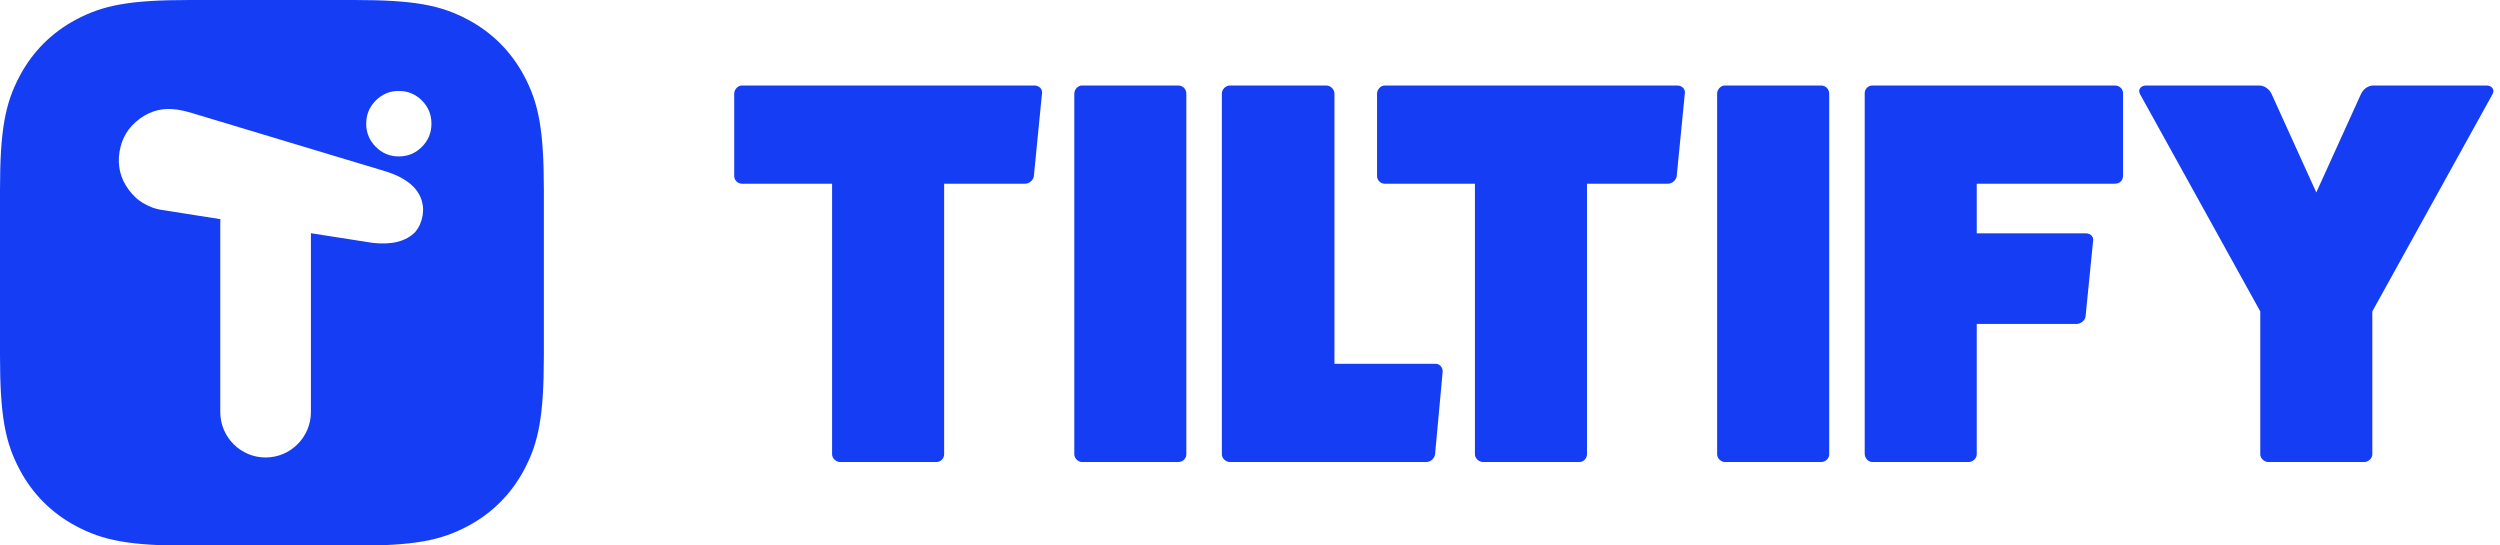 <svg width="110" height="24" viewBox="0 0 110 24" fill="none" xmlns="http://www.w3.org/2000/svg"><title>Home</title><g clip-path="url(#clip0_242_6076)"><path d="M32.64 3.762H45.514C45.73 3.762 45.873 3.93 45.849 4.098L45.49 7.747C45.467 7.939 45.275 8.083 45.108 8.083H41.542V19.993C41.542 20.161 41.398 20.329 41.207 20.329H36.971C36.78 20.329 36.612 20.161 36.612 19.993V8.083H32.64C32.473 8.083 32.305 7.939 32.305 7.747V4.122C32.305 3.93 32.473 3.762 32.64 3.762ZM47.604 3.762H51.84C52.055 3.762 52.199 3.93 52.199 4.122V19.993C52.199 20.161 52.055 20.329 51.84 20.329H47.604C47.437 20.329 47.269 20.161 47.269 19.993V4.122C47.269 3.93 47.437 3.762 47.604 3.762ZM58.716 16.007H63.167C63.334 16.007 63.478 16.151 63.478 16.343L63.143 19.993C63.119 20.161 62.951 20.329 62.76 20.329H54.121C53.93 20.329 53.762 20.161 53.762 19.993V4.122C53.762 3.93 53.93 3.762 54.121 3.762H58.357C58.548 3.762 58.716 3.93 58.716 4.122V16.007ZM60.925 3.762H73.799C74.015 3.762 74.158 3.93 74.134 4.098L73.775 7.747C73.751 7.939 73.56 8.083 73.393 8.083H69.827V19.993C69.827 20.161 69.683 20.329 69.492 20.329H65.257C65.065 20.329 64.897 20.161 64.897 19.993V8.083H60.925C60.758 8.083 60.59 7.939 60.59 7.747V4.122C60.59 3.93 60.758 3.762 60.925 3.762ZM75.889 3.762H80.125C80.34 3.762 80.484 3.93 80.484 4.122V19.993C80.484 20.161 80.34 20.329 80.125 20.329H75.889C75.722 20.329 75.554 20.161 75.554 19.993V4.122C75.554 3.93 75.722 3.762 75.889 3.762ZM82.382 3.762H93.055C93.27 3.762 93.414 3.93 93.414 4.098V7.723C93.414 7.939 93.27 8.083 93.055 8.083H86.977V10.268H91.787C92.002 10.268 92.122 10.437 92.098 10.581L91.763 13.942C91.739 14.086 91.571 14.254 91.356 14.254H86.977V19.993C86.977 20.161 86.809 20.329 86.618 20.329H82.382C82.191 20.329 82.047 20.137 82.047 19.969V4.098C82.047 3.93 82.191 3.762 82.382 3.762ZM104.429 3.762H109.407C109.622 3.762 109.79 3.93 109.67 4.146L104.382 13.702V19.993C104.382 20.161 104.214 20.329 104.023 20.329H99.811C99.62 20.329 99.452 20.161 99.452 19.993V13.702L94.164 4.146C94.044 3.93 94.212 3.762 94.427 3.762H99.404C99.644 3.762 99.859 3.93 99.955 4.146L101.917 8.468L103.879 4.146C103.975 3.93 104.19 3.762 104.429 3.762Z" fill="#143DF4"></path><path d="M13.68 10.261L13.769 10.275L16.393 10.686C17.237 10.783 17.864 10.623 18.273 10.205C18.441 10.001 18.548 9.762 18.595 9.484L18.611 9.327C18.612 9.287 18.617 9.246 18.618 9.206C18.588 8.442 18.051 7.891 17.008 7.552L8.485 4.985C8.282 4.921 8.067 4.866 7.838 4.83C7.825 4.827 7.813 4.827 7.803 4.824C7.193 4.728 6.641 4.861 6.145 5.227C5.649 5.592 5.353 6.077 5.257 6.689C5.161 7.298 5.296 7.847 5.66 8.345C5.748 8.467 5.846 8.575 5.952 8.675C6.138 8.86 6.406 9.02 6.749 9.15C6.858 9.185 6.969 9.213 7.084 9.231C7.099 9.233 7.109 9.237 7.119 9.237L9.698 9.643C9.694 9.696 9.692 9.75 9.692 9.804V18.128C9.692 19.233 10.584 20.129 11.686 20.129C12.787 20.129 13.68 19.233 13.68 18.128V10.261ZM8.361 0H15.569C18.233 0 19.397 0.226 20.604 0.873C21.663 1.441 22.493 2.275 23.06 3.337C23.705 4.548 23.93 5.716 23.93 8.389V15.621C23.93 18.294 23.705 19.463 23.06 20.673C22.493 21.736 21.663 22.569 20.604 23.137C19.397 23.785 18.233 24.011 15.569 24.011H8.361C5.697 24.011 4.532 23.785 3.326 23.137C2.267 22.569 1.436 21.736 0.87 20.673C0.225 19.463 0 18.294 0 15.621V8.389C0 5.716 0.225 4.548 0.87 3.337C1.436 2.275 2.267 1.441 3.326 0.873C4.532 0.226 5.697 0 8.361 0ZM18.984 5.442C18.984 5.043 18.845 4.705 18.565 4.423C18.283 4.142 17.945 4 17.549 4.002C17.152 4 16.814 4.142 16.534 4.423C16.253 4.705 16.113 5.043 16.113 5.442C16.113 5.84 16.253 6.18 16.534 6.46C16.814 6.743 17.152 6.883 17.549 6.883C17.945 6.883 18.283 6.743 18.565 6.46C18.845 6.18 18.984 5.84 18.984 5.442Z" fill="#143DF4"></path></g><defs><clipPath id="clip0_242_6076"><rect width="109.71" height="24" fill="white"></rect></clipPath></defs></svg>